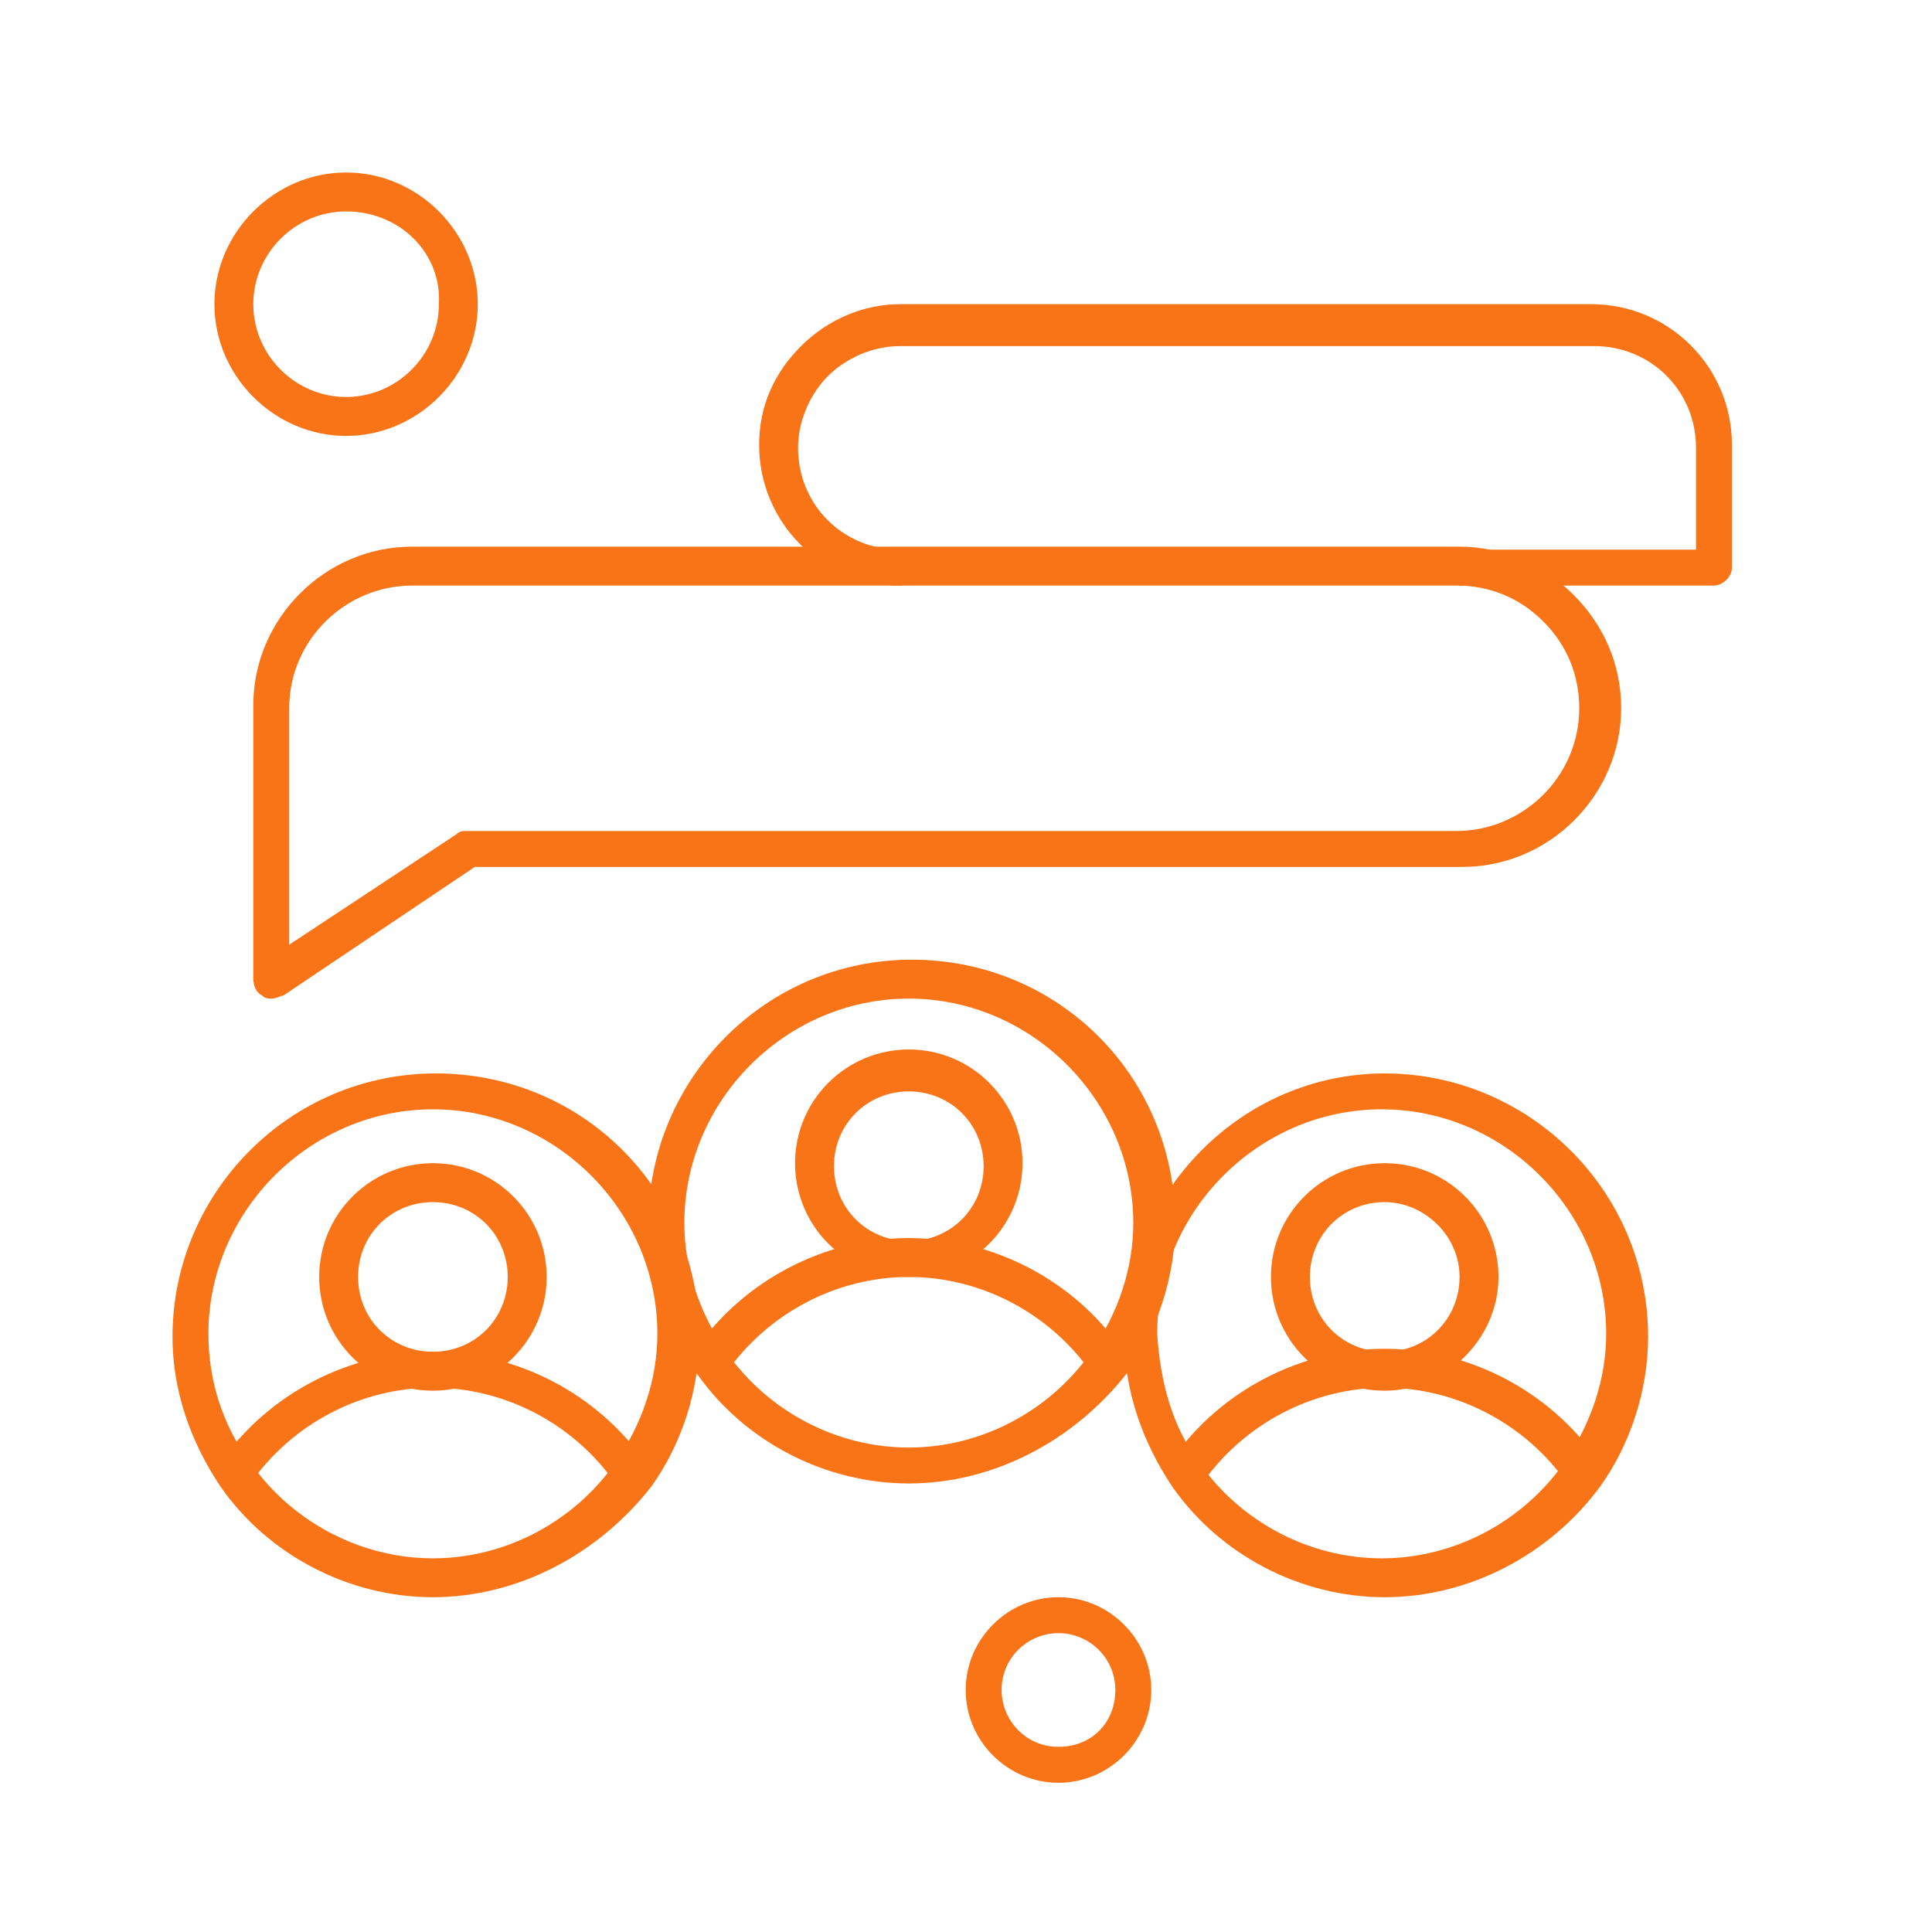 <svg width="56" height="56" viewBox="0 0 56 56" fill="none" xmlns="http://www.w3.org/2000/svg">
<path d="M18.274 43.26C18.1 43.26 17.927 43.173 17.84 42.999C16.625 41.264 14.631 40.223 12.548 40.223C10.466 40.223 8.471 41.264 7.256 42.999C7.082 43.26 6.736 43.26 6.475 43.086C6.215 42.999 6.215 42.652 6.389 42.393C7.777 40.397 10.119 39.182 12.548 39.182C14.977 39.182 17.32 40.397 18.708 42.393C18.881 42.652 18.794 42.999 18.622 43.173C18.535 43.26 18.447 43.26 18.274 43.26Z" fill="#F97317"/>
<path d="M12.548 34.844C11.333 34.844 10.379 35.799 10.379 37.013C10.379 38.228 11.333 39.182 12.548 39.182C13.762 39.182 14.717 38.228 14.717 37.013C14.717 35.799 13.762 34.844 12.548 34.844ZM12.548 40.31C10.727 40.31 9.252 38.835 9.252 37.013C9.252 35.191 10.727 33.716 12.548 33.716C14.37 33.716 15.845 35.191 15.845 37.013C15.845 38.835 14.37 40.31 12.548 40.31Z" fill="#F97317"/>
<path d="M32.068 40.049C31.895 40.049 31.721 39.963 31.635 39.79C30.42 38.054 28.424 37.013 26.342 37.013C24.259 37.013 22.265 38.054 21.05 39.79C20.877 40.049 20.529 40.049 20.269 39.877C20.009 39.703 20.01 39.356 20.183 39.095C21.57 37.1 23.913 35.886 26.342 35.886C28.771 35.886 31.114 37.1 32.501 39.095C32.676 39.356 32.589 39.703 32.415 39.877C32.328 39.963 32.154 40.049 32.068 40.049Z" fill="#F97317"/>
<path d="M26.342 31.635C25.128 31.635 24.173 32.589 24.173 33.803C24.173 35.018 25.128 35.972 26.342 35.972C27.557 35.972 28.511 35.018 28.511 33.803C28.511 32.589 27.557 31.635 26.342 31.635ZM26.342 37.013C24.52 37.013 23.045 35.539 23.045 33.716C23.045 31.895 24.52 30.42 26.342 30.42C28.163 30.42 29.638 31.895 29.638 33.716C29.638 35.539 28.163 37.013 26.342 37.013Z" fill="#F97317"/>
<path d="M45.863 43.26C45.689 43.26 45.515 43.173 45.428 42.999C44.214 41.264 42.218 40.223 40.136 40.223C38.055 40.223 36.059 41.264 34.844 42.999C34.67 43.26 34.324 43.26 34.064 43.086C33.803 42.912 33.803 42.566 33.976 42.306C35.365 40.31 37.707 39.095 40.136 39.095C42.566 39.095 44.908 40.31 46.297 42.306C46.47 42.566 46.383 42.912 46.21 43.086C46.036 43.26 45.949 43.26 45.863 43.26Z" fill="#F97317"/>
<path d="M40.136 34.844C38.921 34.844 37.968 35.799 37.968 37.013C37.968 38.228 38.921 39.182 40.136 39.182C41.351 39.182 42.306 38.228 42.306 37.013C42.306 35.799 41.264 34.844 40.136 34.844ZM40.136 40.31C38.315 40.31 36.839 38.835 36.839 37.013C36.839 35.191 38.315 33.716 40.136 33.716C41.959 33.716 43.434 35.191 43.434 37.013C43.434 38.835 41.872 40.31 40.136 40.31Z" fill="#F97317"/>
<path d="M7.256 42.393C8.471 44.127 10.466 45.169 12.548 45.169C14.631 45.169 16.625 44.127 17.84 42.393C18.622 41.264 19.054 39.963 19.054 38.661C19.054 35.105 16.105 32.154 12.548 32.154C8.991 32.154 6.041 35.105 6.041 38.661C6.041 40.05 6.475 41.351 7.256 42.393ZM12.548 46.296C10.119 46.296 7.777 45.082 6.389 43.086C5.521 41.785 5 40.31 5 38.748C5 34.584 8.383 31.114 12.635 31.114C16.886 31.114 20.269 34.498 20.269 38.748C20.269 40.31 19.749 41.871 18.881 43.086C17.32 45.082 14.977 46.296 12.548 46.296Z" fill="#F97317"/>
<path d="M21.05 39.182C22.265 40.918 24.259 41.958 26.342 41.958C28.424 41.958 30.42 40.918 31.635 39.182C32.415 38.054 32.849 36.753 32.849 35.452C32.849 31.895 29.899 28.945 26.342 28.945C22.785 28.945 19.836 31.895 19.836 35.452C19.836 36.753 20.269 38.054 21.05 39.182ZM26.342 42.999C23.913 42.999 21.57 41.785 20.183 39.79C19.315 38.489 18.794 37.013 18.794 35.452C18.794 31.288 22.178 27.817 26.429 27.817C30.68 27.817 34.064 31.201 34.064 35.452C34.064 37.013 33.542 38.575 32.676 39.79C31.114 41.785 28.771 42.999 26.342 42.999Z" fill="#F97317"/>
<path d="M34.758 42.393C35.972 44.127 37.968 45.169 40.049 45.169C42.132 45.169 44.127 44.127 45.341 42.393C46.123 41.264 46.556 39.963 46.556 38.661C46.556 35.105 43.607 32.154 40.049 32.154C36.492 32.154 33.542 35.105 33.542 38.661C33.63 40.05 33.976 41.351 34.758 42.393ZM40.136 46.296C37.707 46.296 35.365 45.082 33.976 43.086C33.109 41.785 32.589 40.31 32.589 38.748C32.589 34.584 35.972 31.114 40.136 31.114C44.3 31.114 47.771 34.498 47.771 38.748C47.771 40.31 47.25 41.871 46.383 43.086C44.908 45.082 42.566 46.296 40.136 46.296Z" fill="#F97317"/>
<path d="M49.679 16.973H42.393C42.132 16.973 41.872 16.712 41.872 16.452C41.872 16.192 42.132 15.932 42.393 15.932H49.16V12.982C49.16 11.333 47.858 10.032 46.21 10.032H26.082C25.301 10.032 24.52 10.379 24 10.899C23.479 11.42 23.132 12.201 23.132 12.982C23.132 14.631 24.433 15.932 26.082 15.932C26.342 15.932 26.603 16.192 26.603 16.452C26.603 16.712 26.342 16.973 26.082 16.973C23.826 16.973 22.004 15.151 22.004 12.895C22.004 11.768 22.438 10.813 23.219 10.032C24 9.252 25.042 8.817 26.082 8.817H46.123C48.379 8.817 50.201 10.64 50.201 12.895V16.452C50.201 16.712 49.94 16.973 49.679 16.973Z" fill="#F97317"/>
<path d="M11.941 16.973C10.032 16.973 8.383 18.534 8.383 20.53V27.383L13.243 24.173C13.329 24.087 13.416 24.087 13.502 24.087H42.218C44.127 24.087 45.775 22.525 45.775 20.53C45.775 19.575 45.428 18.708 44.734 18.014C44.04 17.32 43.173 16.973 42.218 16.973H11.941ZM7.864 28.945C7.777 28.945 7.689 28.945 7.603 28.858C7.43 28.772 7.342 28.598 7.342 28.337V20.443C7.342 17.927 9.425 15.845 11.941 15.845H42.306C43.52 15.845 44.734 16.365 45.602 17.233C46.47 18.1 46.99 19.228 46.99 20.53C46.99 23.045 44.908 25.128 42.393 25.128H13.762L8.21 28.858C8.123 28.858 8.037 28.945 7.864 28.945Z" fill="#F97317"/>
<path d="M10.032 6.128C8.557 6.128 7.342 7.342 7.342 8.817C7.342 10.293 8.557 11.507 10.032 11.507C11.507 11.507 12.721 10.293 12.721 8.817C12.809 7.342 11.594 6.128 10.032 6.128ZM10.032 12.635C7.95 12.635 6.215 10.899 6.215 8.817C6.215 6.736 7.95 5 10.032 5C12.114 5 13.849 6.736 13.849 8.817C13.849 10.899 12.114 12.635 10.032 12.635Z" fill="#F97317"/>
<path d="M30.68 47.337C29.812 47.337 29.032 48.031 29.032 48.986C29.032 49.853 29.726 50.633 30.68 50.633C31.635 50.633 32.328 49.94 32.328 48.986C32.328 48.031 31.548 47.337 30.68 47.337ZM30.68 51.675C29.205 51.675 27.991 50.461 27.991 48.986C27.991 47.511 29.205 46.296 30.68 46.296C32.154 46.296 33.37 47.511 33.37 48.986C33.37 50.461 32.154 51.675 30.68 51.675Z" fill="#F97317"/>
</svg>
